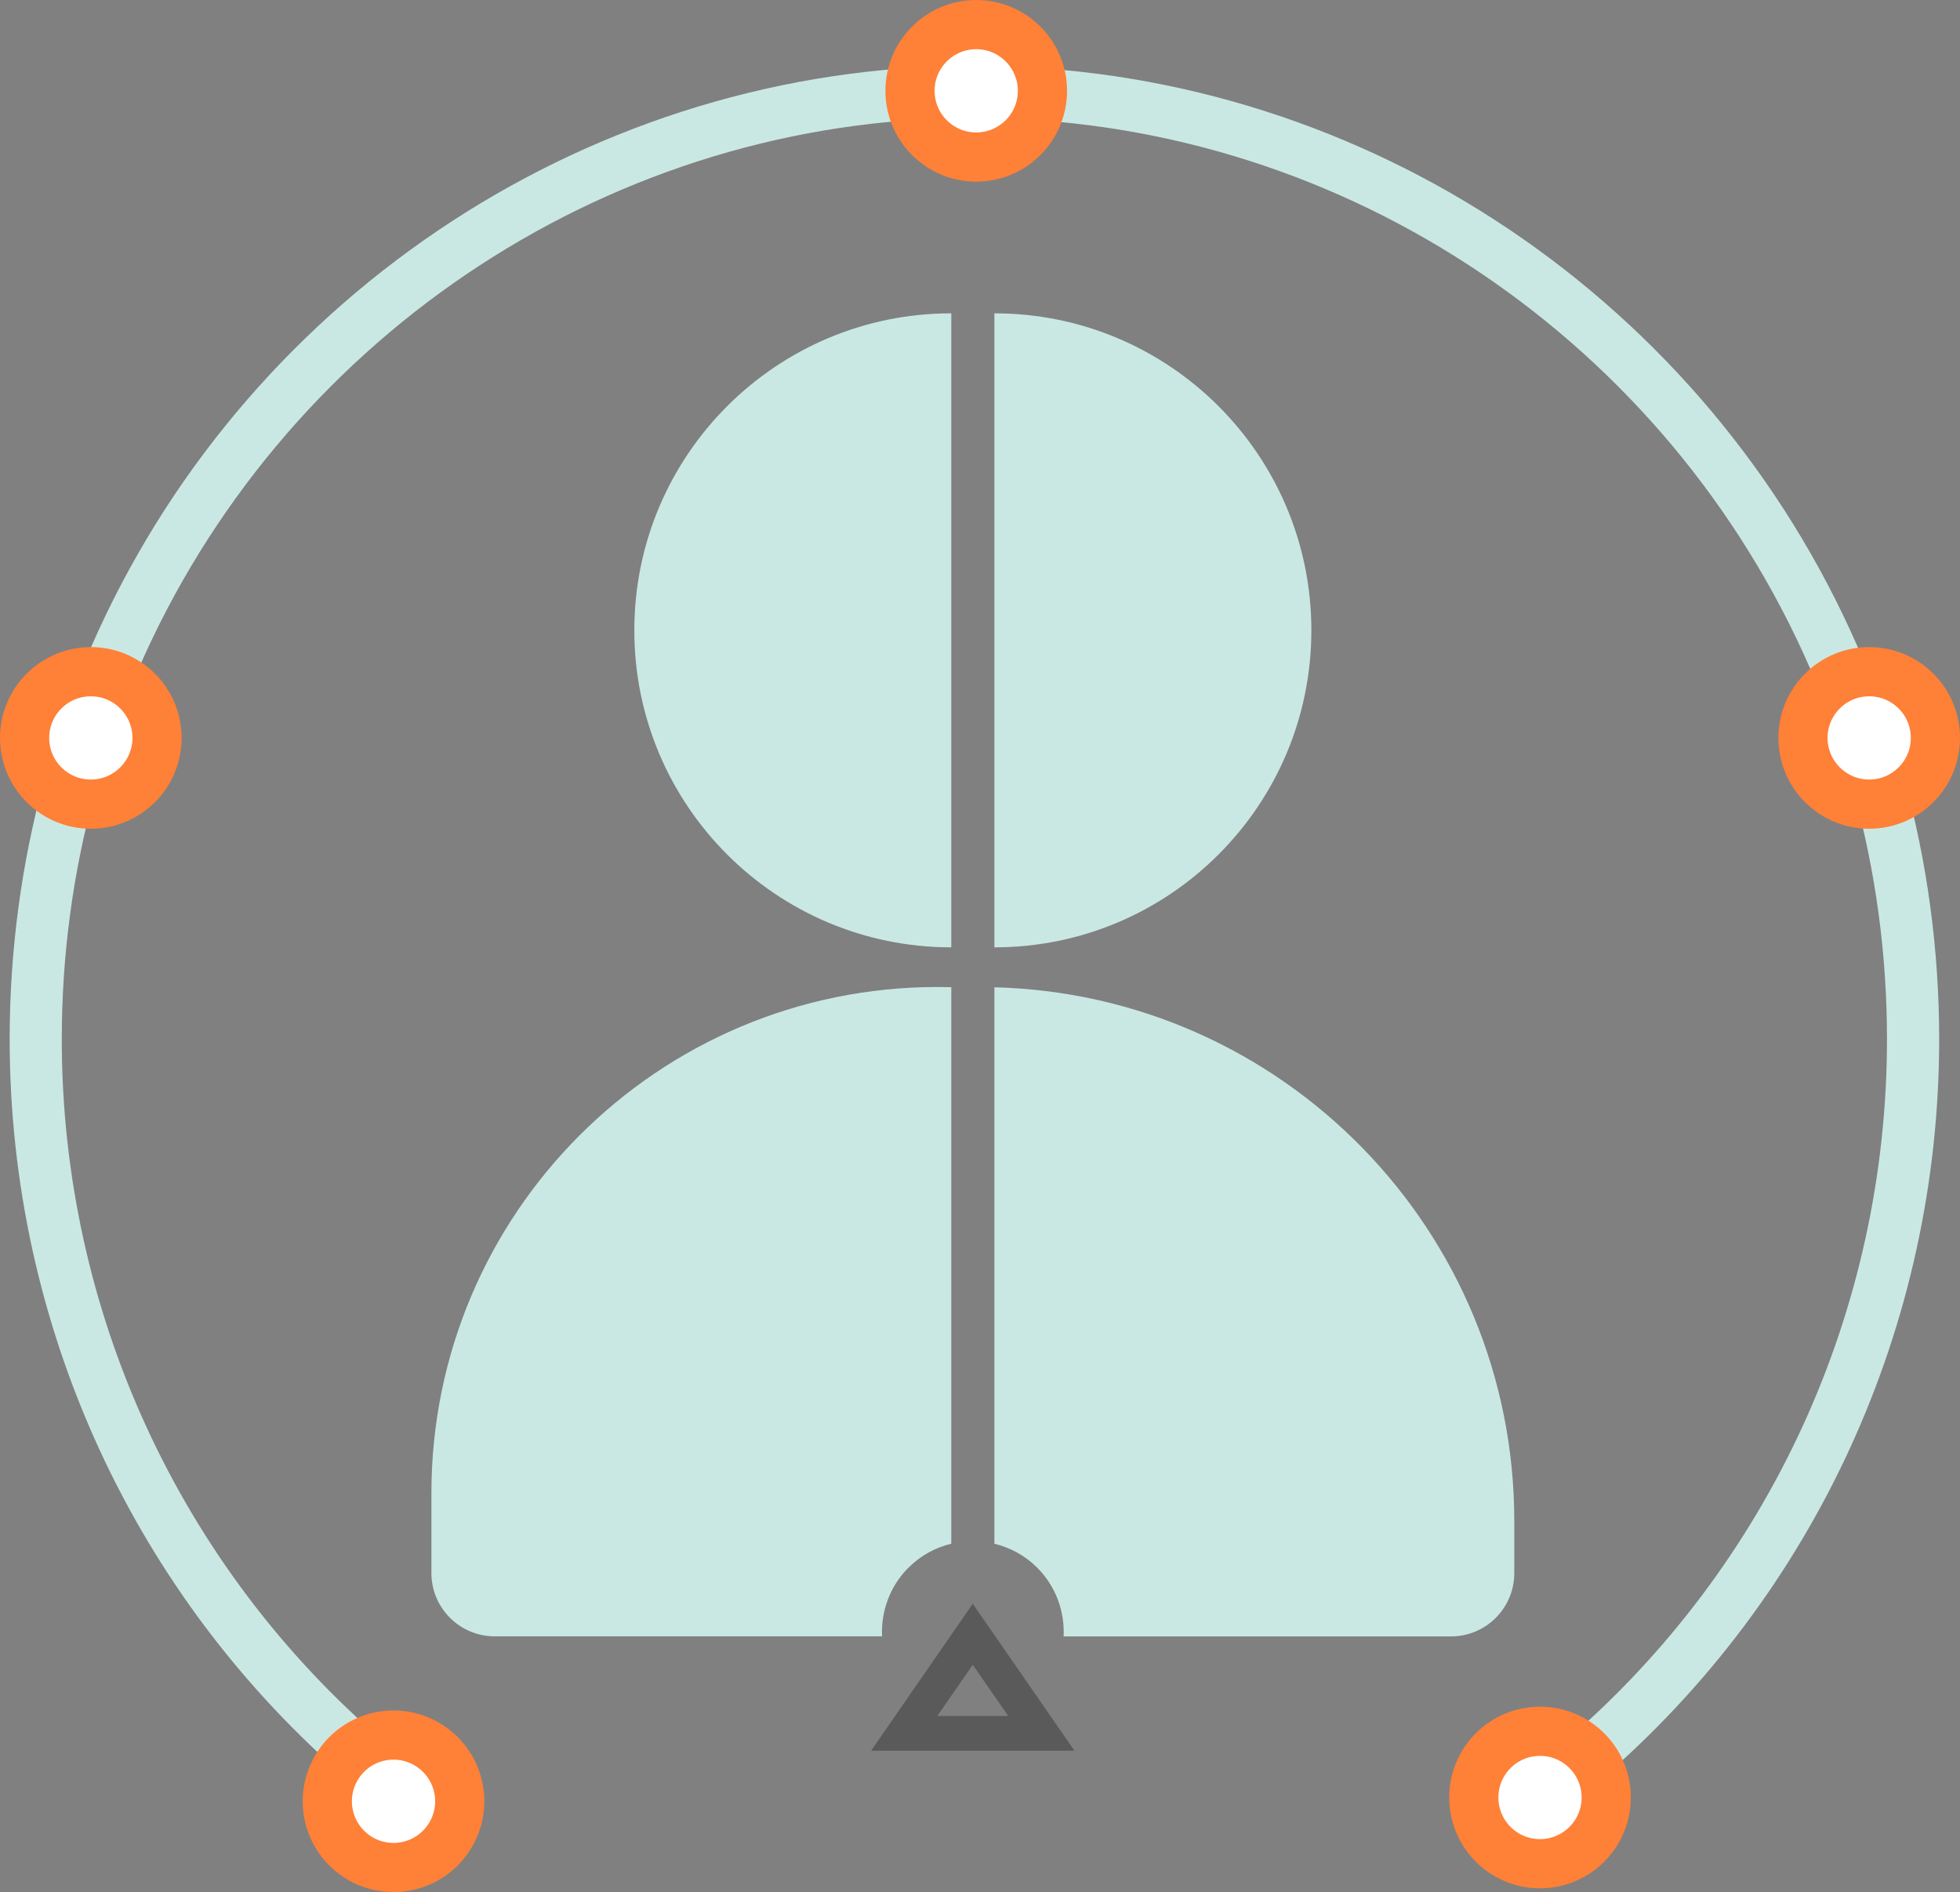 <svg width="518" height="500" viewBox="0 0 518 500" fill="none" xmlns="http://www.w3.org/2000/svg">
<rect x="0" y="0" width="518" height="500" fill="#808080" stroke="none"/>
<g opacity="0.5">
<path d="M230.231 462.63L257.084 423.806L283.961 462.63H230.231ZM257.084 439.928L247.72 453.468H266.473L257.084 439.928Z" fill="#333333"/>
</g>
<path d="M11.667 206.204C5.618 228.374 2.556 251.38 2.556 274.613C2.556 350.26 35.356 421.731 92.553 470.754L101.512 460.276C47.377 413.885 16.324 346.211 16.324 274.613C16.324 252.62 19.234 230.829 24.954 209.823L11.667 206.204V206.204Z" fill="#CAE8E3"/>
<path d="M243.011 17.783C144.232 23.401 56.842 87.027 20.372 179.934L33.203 184.97C67.724 97.074 150.382 36.84 243.795 31.55L243.011 17.783V17.783Z" fill="#CAE8E3"/>
<path d="M271.179 17.758L270.445 31.525C364.087 36.511 447.023 96.619 481.72 184.667L494.552 179.605C457.855 86.571 370.186 23.047 271.179 17.783V17.758Z" fill="#CAE8E3"/>
<path d="M503.08 205.091L489.793 208.786C495.715 230.096 498.702 252.266 498.702 274.613C498.702 346.084 467.75 413.683 413.767 460.074L422.751 470.526C479.771 421.529 512.495 350.134 512.495 274.613C512.495 251 509.331 227.615 503.08 205.091V205.091Z" fill="#CAE8E3"/>
<path d="M251.413 250.342C205.149 250.342 167.642 212.835 167.642 166.571C167.642 120.307 205.149 82.8 251.413 82.8" fill="#CAE8E3"/>
<path d="M262.803 82.8C309.067 82.8 346.574 120.307 346.574 166.571C346.574 212.835 309.067 250.342 262.803 250.342" fill="#CAE8E3"/>
<path d="M240.101 414.265C243.341 411.025 247.264 408.925 251.414 407.937V260.87C250.2 260.845 249.01 260.819 247.795 260.819C173.894 260.819 114.015 320.725 114.015 394.6V415.682C114.015 424.92 121.506 432.411 130.744 432.411H233.116C232.813 425.881 235.116 419.25 240.101 414.239V414.265Z" fill="#CAE8E3"/>
<path d="M262.802 260.87V407.938C266.952 408.95 270.875 411.025 274.115 414.265C279.1 419.251 281.403 425.881 281.1 432.436H383.472C392.71 432.436 400.201 424.945 400.201 415.707V401.889C400.201 325.204 339.005 262.819 262.776 260.895L262.802 260.87Z" fill="#CAE8E3"/>
<circle cx="258" cy="24" r="17.5" fill="white" stroke="#FF8037" stroke-width="13"/>
<circle cx="494" cy="195" r="17.5" fill="white" stroke="#FF8037" stroke-width="13"/>
<circle cx="407" cy="475" r="17.5" fill="white" stroke="#FF8037" stroke-width="13"/>
<circle cx="104" cy="476" r="17.5" fill="white" stroke="#FF8037" stroke-width="13"/>
<circle cx="24" cy="195" r="17.5" fill="white" stroke="#FF8037" stroke-width="13"/>
</svg>
